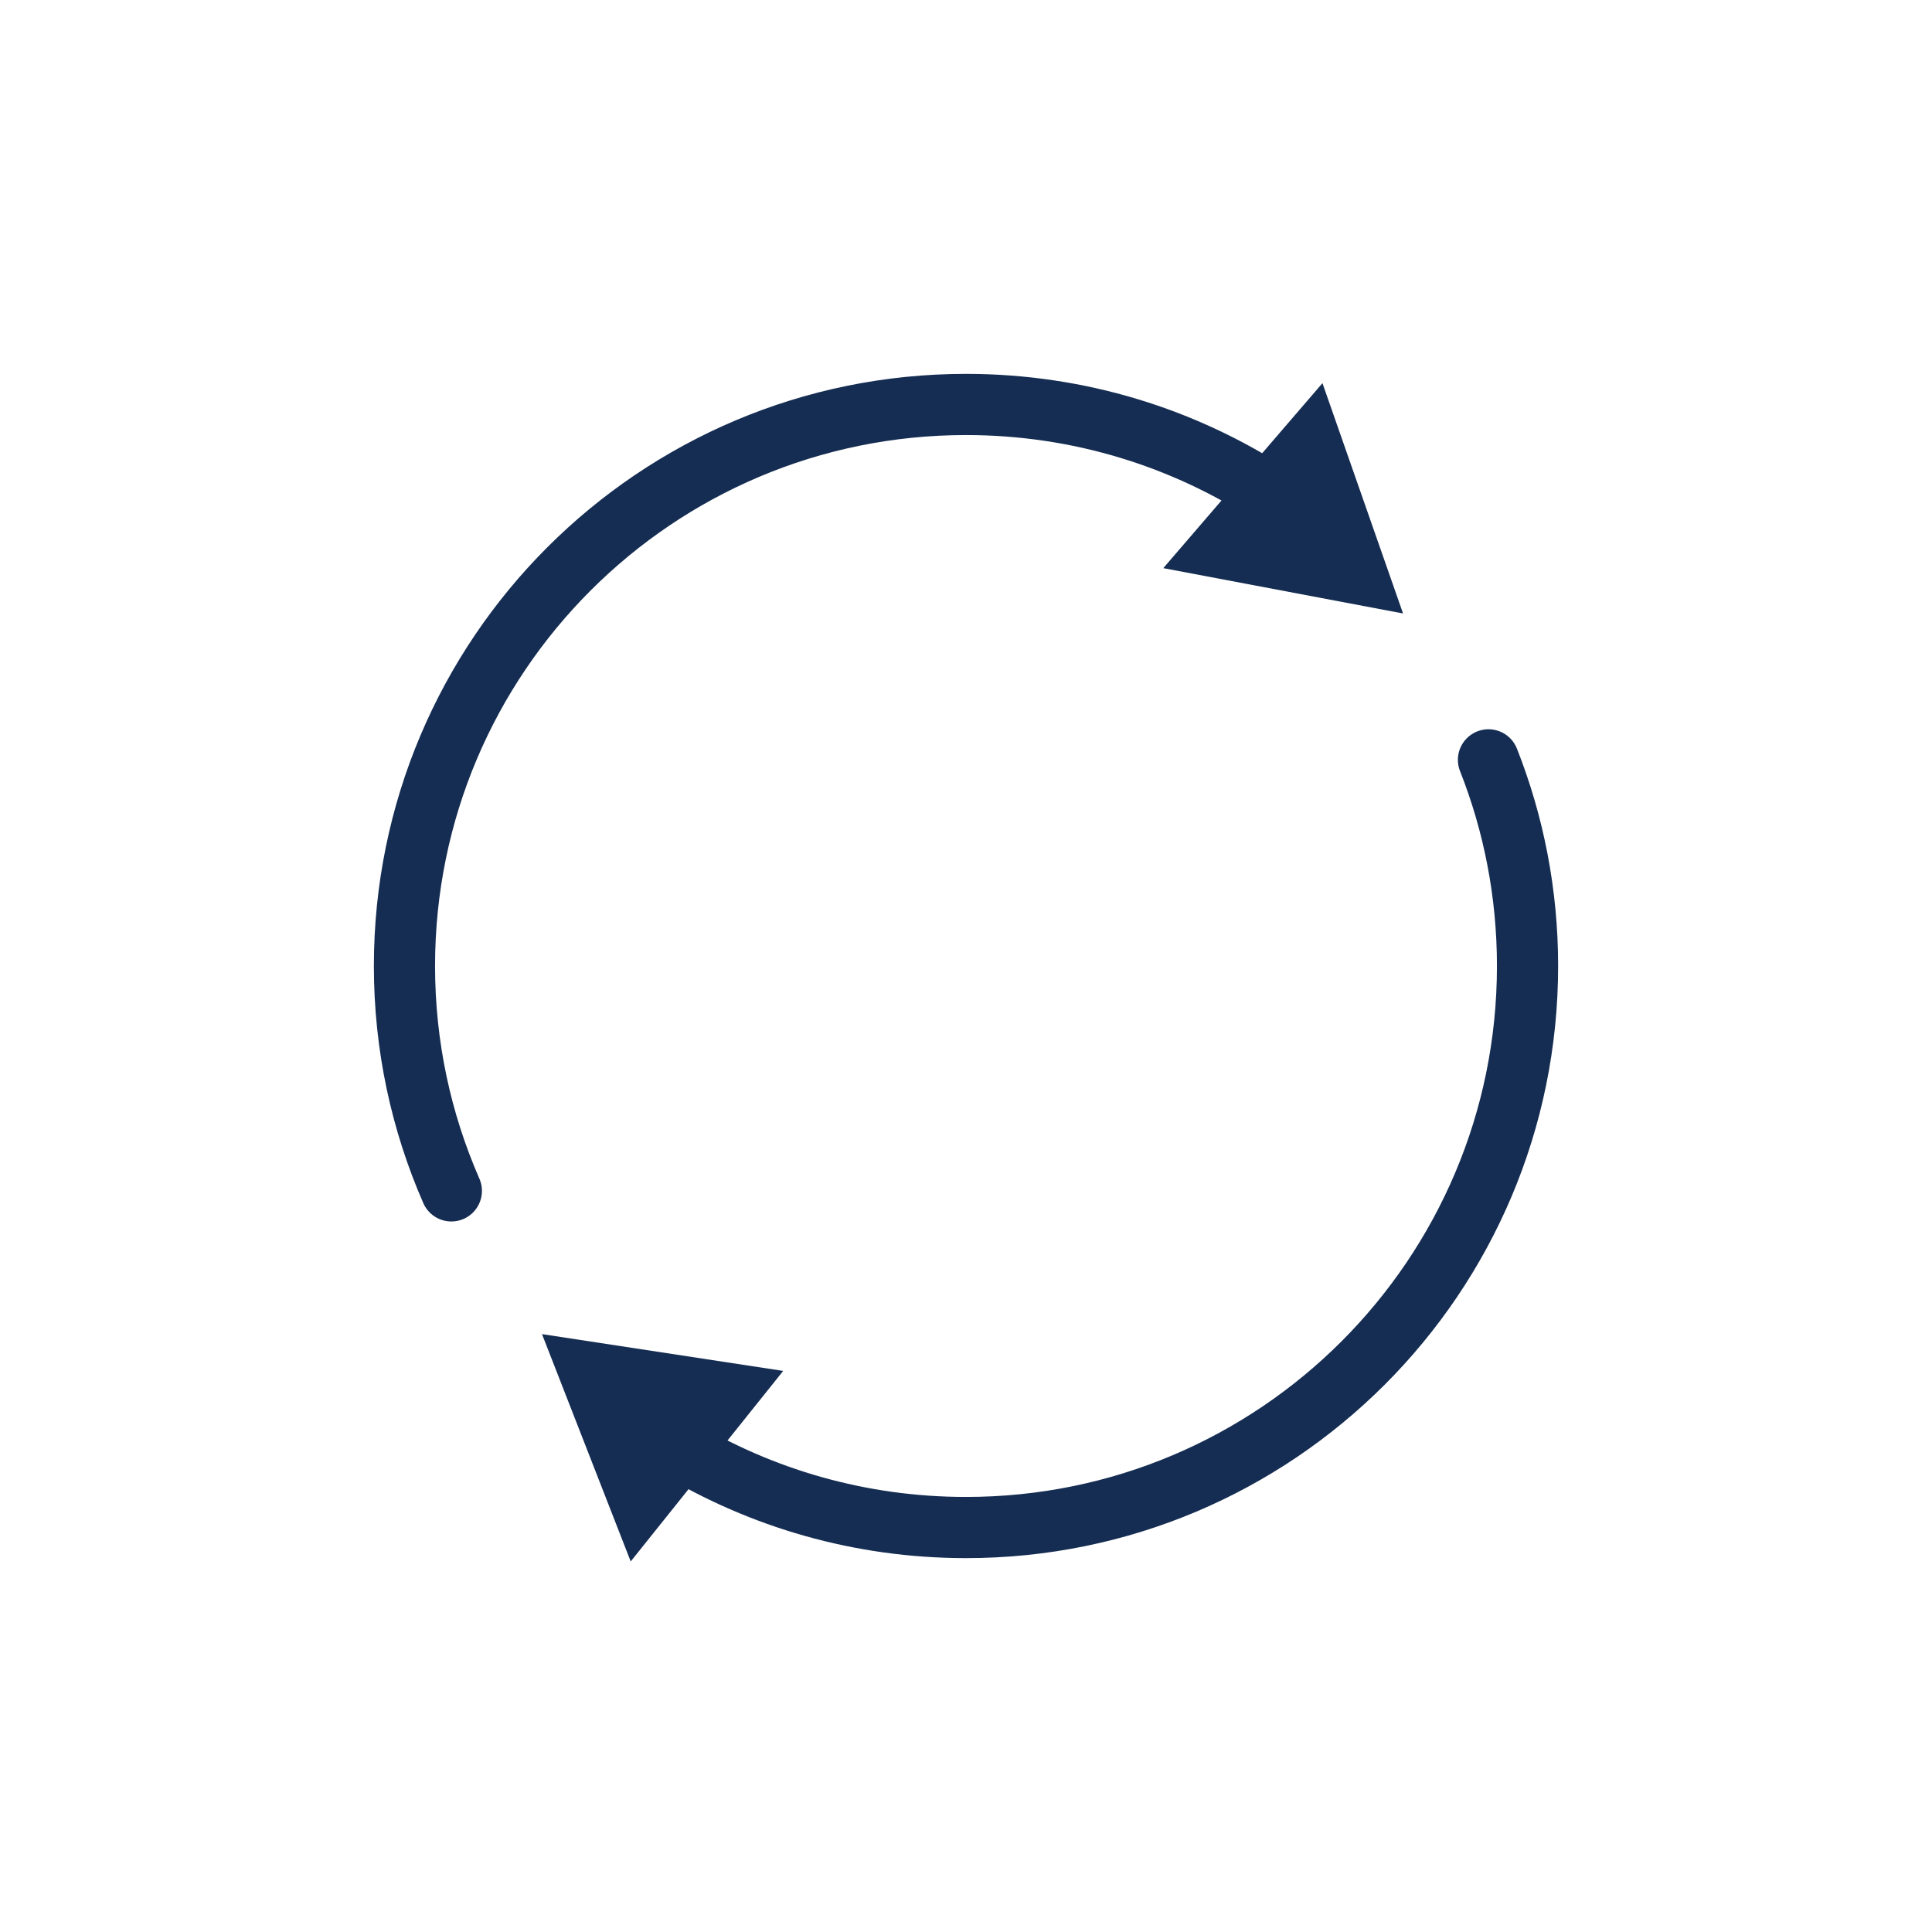 <svg viewBox="0 0 600 600" xmlns="http://www.w3.org/2000/svg" id="icons">
  <defs>
    <style>
      .cls-1 {
        fill: #152d52;
        stroke-width: 0px;
      }

      .cls-2 {
        fill: none;
        stroke: #152d52;
        stroke-linecap: round;
        stroke-linejoin: round;
        stroke-width: 19px;
      }
    </style>
  </defs>
  <g>
    <path d="M395.28,153.93c-27.39-17.91-60.12-28.32-95.28-28.32-96.31,0-174.39,78.07-174.39,174.39,0,24.84,5.2,48.45,14.56,69.84" class="cls-2"></path>
    <polygon points="410.7 118.99 435.73 190.52 361.27 176.44 410.7 118.99" class="cls-1"></polygon>
  </g>
  <g>
    <path d="M210.05,449.43c26.26,15.84,57.04,24.96,89.95,24.96,96.31,0,174.39-78.07,174.39-174.39,0-22.6-4.3-44.2-12.13-64.02" class="cls-2"></path>
    <polygon points="195.87 484.92 168.32 414.32 243.23 425.75 195.87 484.92" class="cls-1"></polygon>
  </g>
</svg>